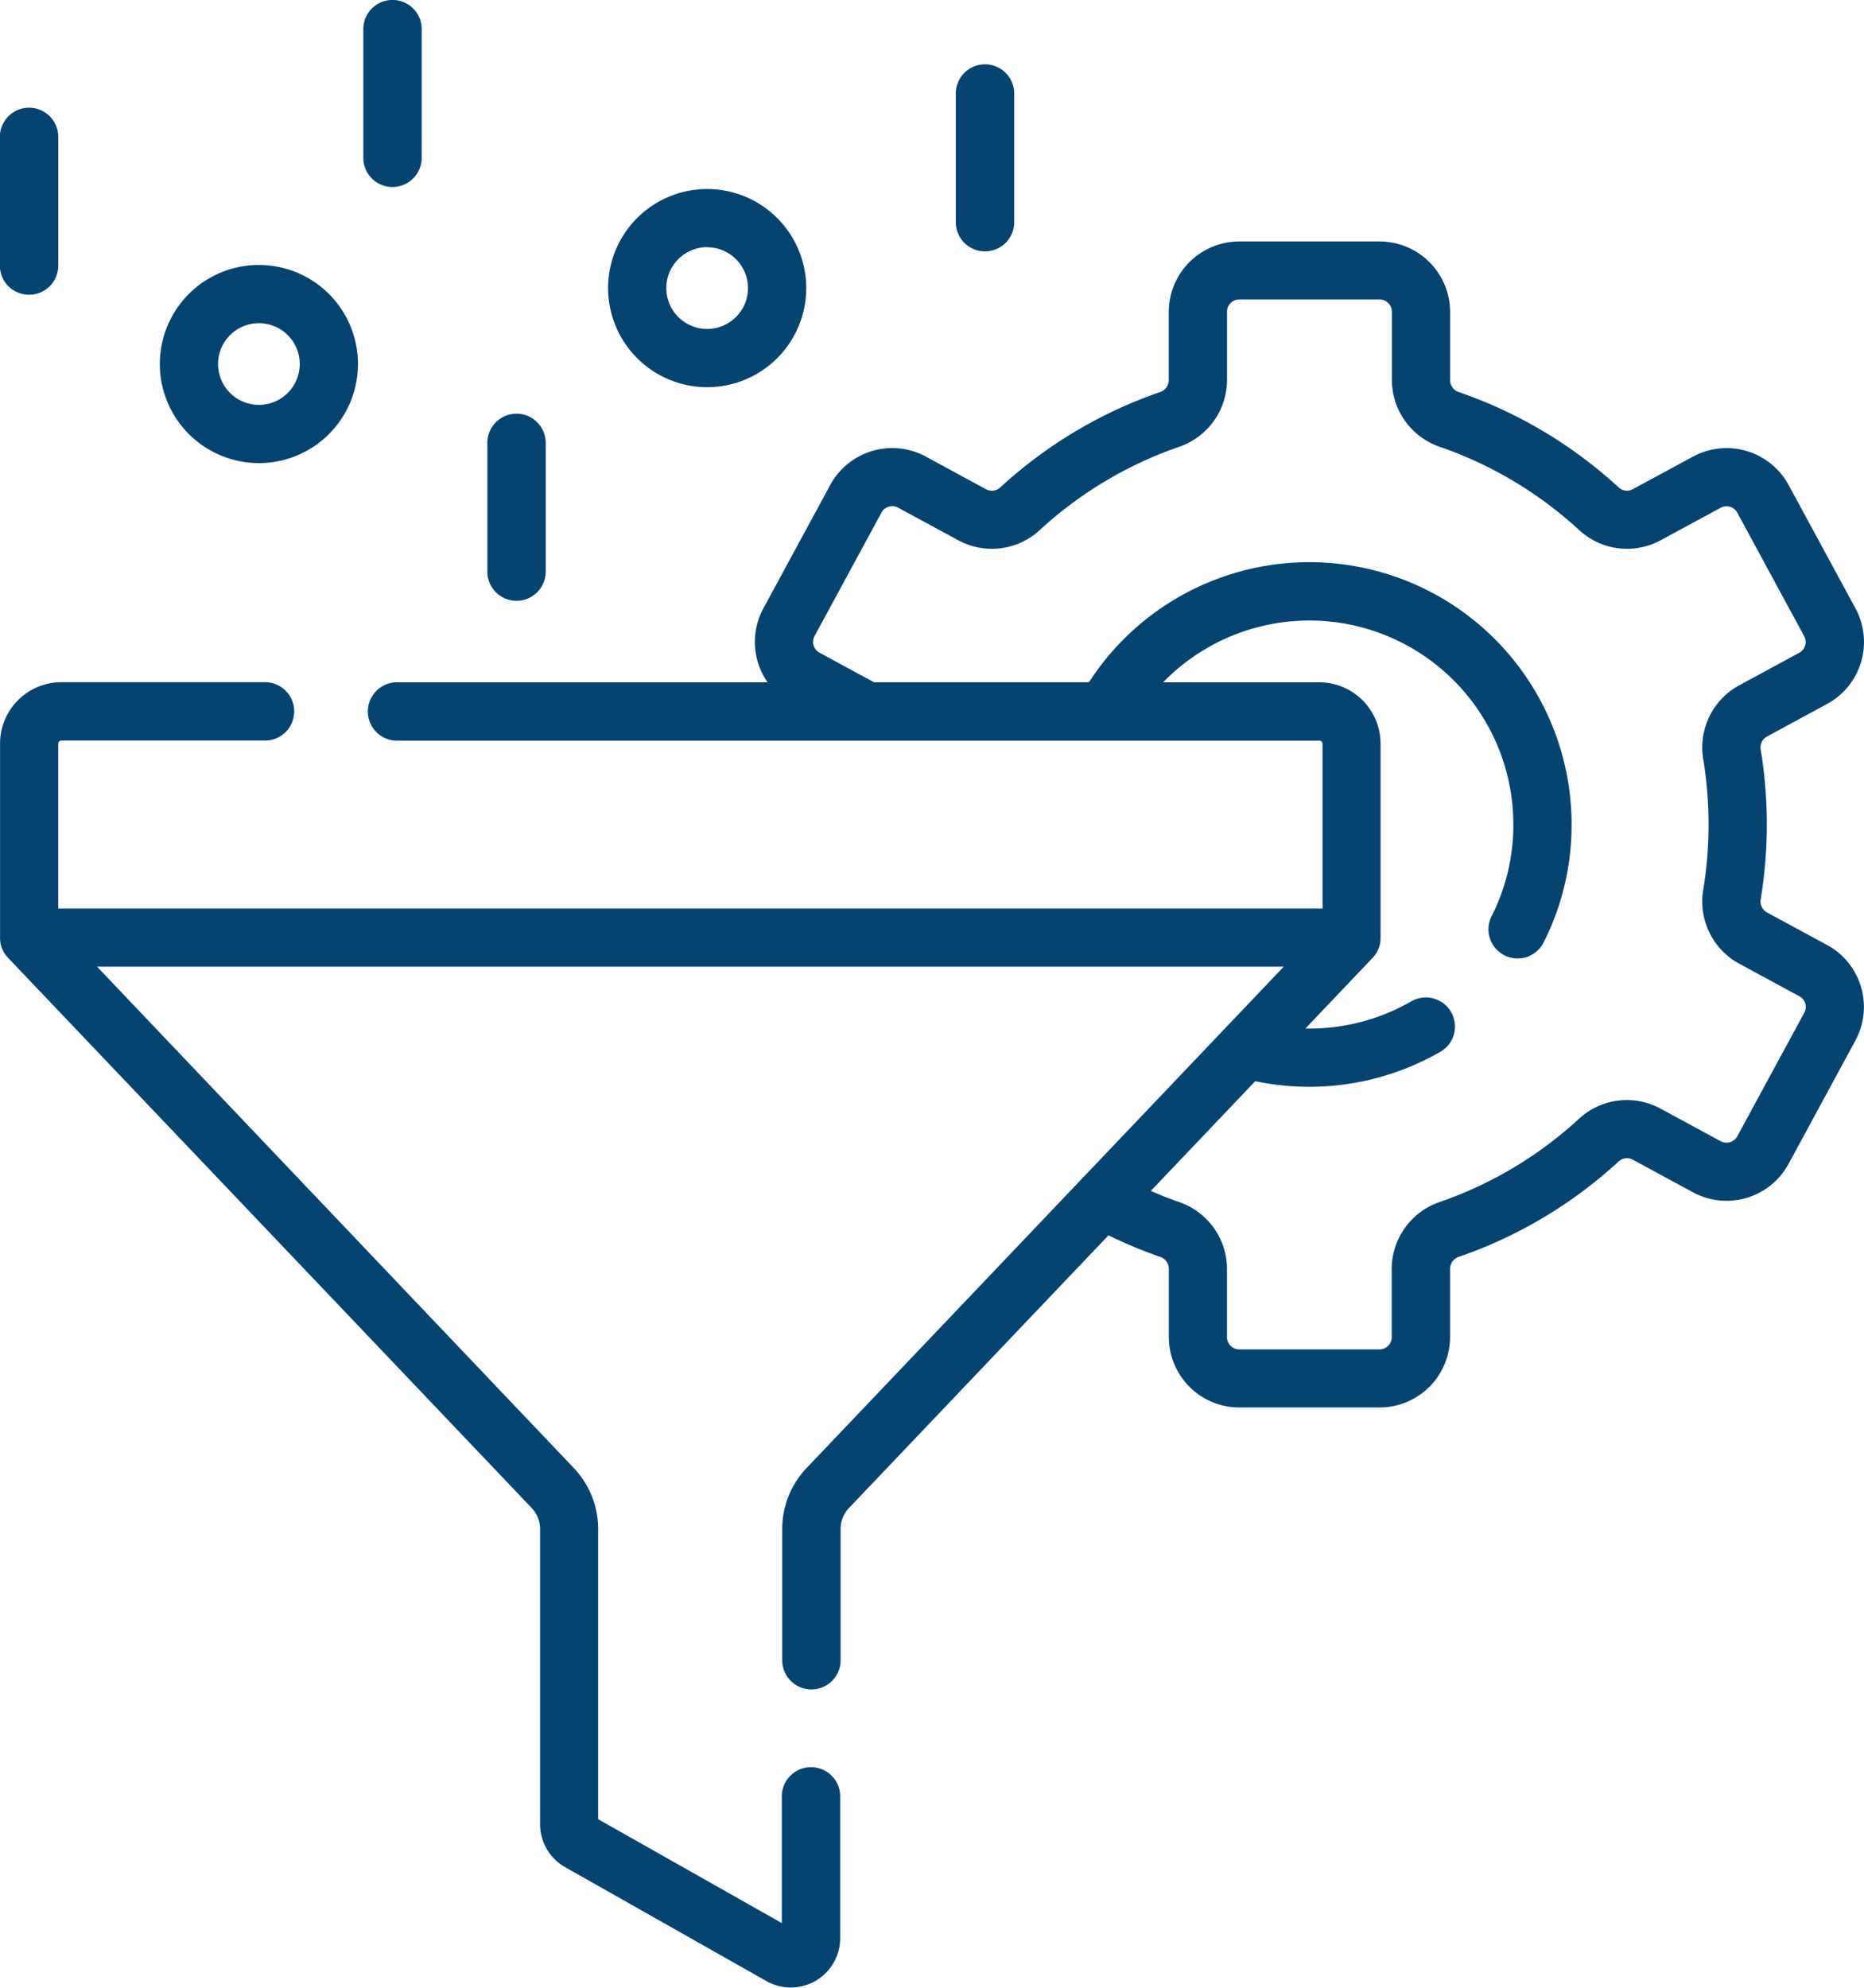 <?xml version="1.0" encoding="UTF-8"?>
<svg xmlns="http://www.w3.org/2000/svg" id="_007-filter" data-name="007-filter" width="67.06" height="71.5" viewBox="0 0 67.06 71.5">
  <path id="Path_18146" data-name="Path 18146" d="M81.629,87.49l-2.165-1.173a.446.446,0,0,1-.223-.466,16.586,16.586,0,0,0,0-5.393.446.446,0,0,1,.223-.466l2.165-1.173a2.536,2.536,0,0,0,1.022-3.438l-2.406-4.439a2.539,2.539,0,0,0-3.438-1.021L74.64,71.094a.441.441,0,0,1-.508-.064A16.35,16.35,0,0,0,68.38,67.6a.454.454,0,0,1-.313-.422v-2.46a2.539,2.539,0,0,0-2.536-2.536H60.482a2.539,2.539,0,0,0-2.536,2.536v2.46a.454.454,0,0,1-.313.422,16.348,16.348,0,0,0-5.752,3.432.441.441,0,0,1-.508.064L49.205,69.92a2.539,2.539,0,0,0-3.438,1.022L43.362,75.38a2.531,2.531,0,0,0,.151,2.66H30.182a1.048,1.048,0,1,0,0,2.1H63.368a.111.111,0,0,1,.11.11v5.928H17.993V80.246a.111.111,0,0,1,.11-.11h7.329a1.048,1.048,0,0,0,0-2.1H18.1A2.208,2.208,0,0,0,15.9,80.246v6.975c0,.007,0,.015,0,.022s0,.023,0,.035a1.025,1.025,0,0,0,.012.11c0,.009,0,.017,0,.026a1.043,1.043,0,0,0,.034.133l.006.017a1.026,1.026,0,0,0,.047.113l.011.023a1.044,1.044,0,0,0,.07.117l.013.018a1.042,1.042,0,0,0,.077.094l.011.014,18.847,19.8a1.094,1.094,0,0,1,.3.758v10.614a1.779,1.779,0,0,0,.9,1.546l7.245,4.1a1.777,1.777,0,0,0,2.652-1.546v-5.1a1.048,1.048,0,1,0-2.1,0v4.559l-6.608-3.738V108.5a3.181,3.181,0,0,0-.88-2.2L19.389,88.269H62.083l-2.115,2.222-.006.007L44.92,106.3a3.181,3.181,0,0,0-.88,2.2v4.719a1.048,1.048,0,1,0,2.1,0V108.5a1.094,1.094,0,0,1,.3-.757l9.337-9.81a16.411,16.411,0,0,0,1.858.775.454.454,0,0,1,.313.422v2.46a2.539,2.539,0,0,0,2.536,2.536H65.53a2.539,2.539,0,0,0,2.536-2.536v-2.46a.454.454,0,0,1,.313-.422,16.348,16.348,0,0,0,5.752-3.432.442.442,0,0,1,.508-.064l2.167,1.174a2.539,2.539,0,0,0,3.438-1.022l2.405-4.439a2.537,2.537,0,0,0-1.022-3.438Zm-.821,2.44L78.4,94.369a.442.442,0,0,1-.6.178l-2.167-1.174a2.537,2.537,0,0,0-2.923.363,14.266,14.266,0,0,1-5.019,3,2.549,2.549,0,0,0-1.724,2.4v2.46a.442.442,0,0,1-.441.441H60.482a.442.442,0,0,1-.441-.441v-2.46a2.55,2.55,0,0,0-1.725-2.4c-.343-.118-.682-.253-1.016-.4l3.756-3.947a9.465,9.465,0,0,0,6.693-1.076,1.048,1.048,0,0,0-1.055-1.81,7.334,7.334,0,0,1-3.689.993l-.146,0,2.425-2.548.011-.014a1.041,1.041,0,0,0,.077-.094l.013-.018a1.03,1.03,0,0,0,.07-.117l.011-.023a1.037,1.037,0,0,0,.047-.113l.006-.017a1.02,1.02,0,0,0,.034-.133c0-.009,0-.017,0-.026a1.024,1.024,0,0,0,.012-.11c0-.012,0-.023,0-.035s0-.015,0-.022V80.246a2.208,2.208,0,0,0-2.206-2.206H57.743a7.339,7.339,0,0,1,12.6,5.114,7.262,7.262,0,0,1-.771,3.278,1.048,1.048,0,1,0,1.874.937,9.338,9.338,0,0,0,.992-4.216,9.435,9.435,0,0,0-17.363-5.114H47.344l-1.963-1.064a.441.441,0,0,1-.177-.6l2.405-4.439a.442.442,0,0,1,.6-.178l2.167,1.174a2.537,2.537,0,0,0,2.923-.363,14.268,14.268,0,0,1,5.019-3,2.549,2.549,0,0,0,1.724-2.4v-2.46a.442.442,0,0,1,.441-.441h5.049a.442.442,0,0,1,.441.441v2.46a2.549,2.549,0,0,0,1.724,2.4,14.271,14.271,0,0,1,5.019,3,2.537,2.537,0,0,0,2.923.363L77.8,71.762a.441.441,0,0,1,.6.178l2.405,4.439a.441.441,0,0,1-.178.6L78.466,78.15a2.542,2.542,0,0,0-1.292,2.65,14.489,14.489,0,0,1,0,4.71,2.542,2.542,0,0,0,1.292,2.65l2.165,1.173a.441.441,0,0,1,.178.6Z" transform="translate(-15.898 -53.496)" fill="#054371"></path>
  <path id="Path_18147" data-name="Path 18147" d="M16.945,34.486a1.048,1.048,0,0,0,1.048-1.048V28.808a1.048,1.048,0,1,0-2.1,0v4.631A1.048,1.048,0,0,0,16.945,34.486Z" transform="translate(-15.897 -23.883)" fill="#054371"></path>
  <path id="Path_18148" data-name="Path 18148" d="M142.523,113.316a1.048,1.048,0,0,0,1.048-1.048v-4.631a1.048,1.048,0,1,0-2.1,0v4.631A1.048,1.048,0,0,0,142.523,113.316Z" transform="translate(-123.938 -91.705)" fill="#054371"></path>
  <path id="Path_18149" data-name="Path 18149" d="M110.576,6.726a1.048,1.048,0,0,0,1.048-1.048V1.048a1.048,1.048,0,0,0-2.1,0V5.679A1.048,1.048,0,0,0,110.576,6.726Z" transform="translate(-96.453 0)" fill="#054371"></path>
  <path id="Path_18150" data-name="Path 18150" d="M263.21,23.307a1.048,1.048,0,0,0,1.048-1.048V17.629a1.048,1.048,0,0,0-2.1,0V22.26A1.048,1.048,0,0,0,263.21,23.307Z" transform="translate(-227.771 -14.265)" fill="#054371"></path>
  <path id="Path_18151" data-name="Path 18151" d="M60.636,75.377a3.564,3.564,0,1,0-3.564-3.564A3.568,3.568,0,0,0,60.636,75.377Zm0-5.033a1.469,1.469,0,1,1-1.469,1.469A1.47,1.47,0,0,1,60.636,70.344Z" transform="translate(-51.322 -58.718)" fill="#054371"></path>
  <path id="Path_18152" data-name="Path 18152" d="M176.121,55.8a3.564,3.564,0,1,0-3.564-3.564A3.568,3.568,0,0,0,176.121,55.8Zm0-5.033a1.469,1.469,0,1,1-1.469,1.469A1.471,1.471,0,0,1,176.121,50.763Z" transform="translate(-150.68 -41.872)" fill="#054371"></path>
</svg>
